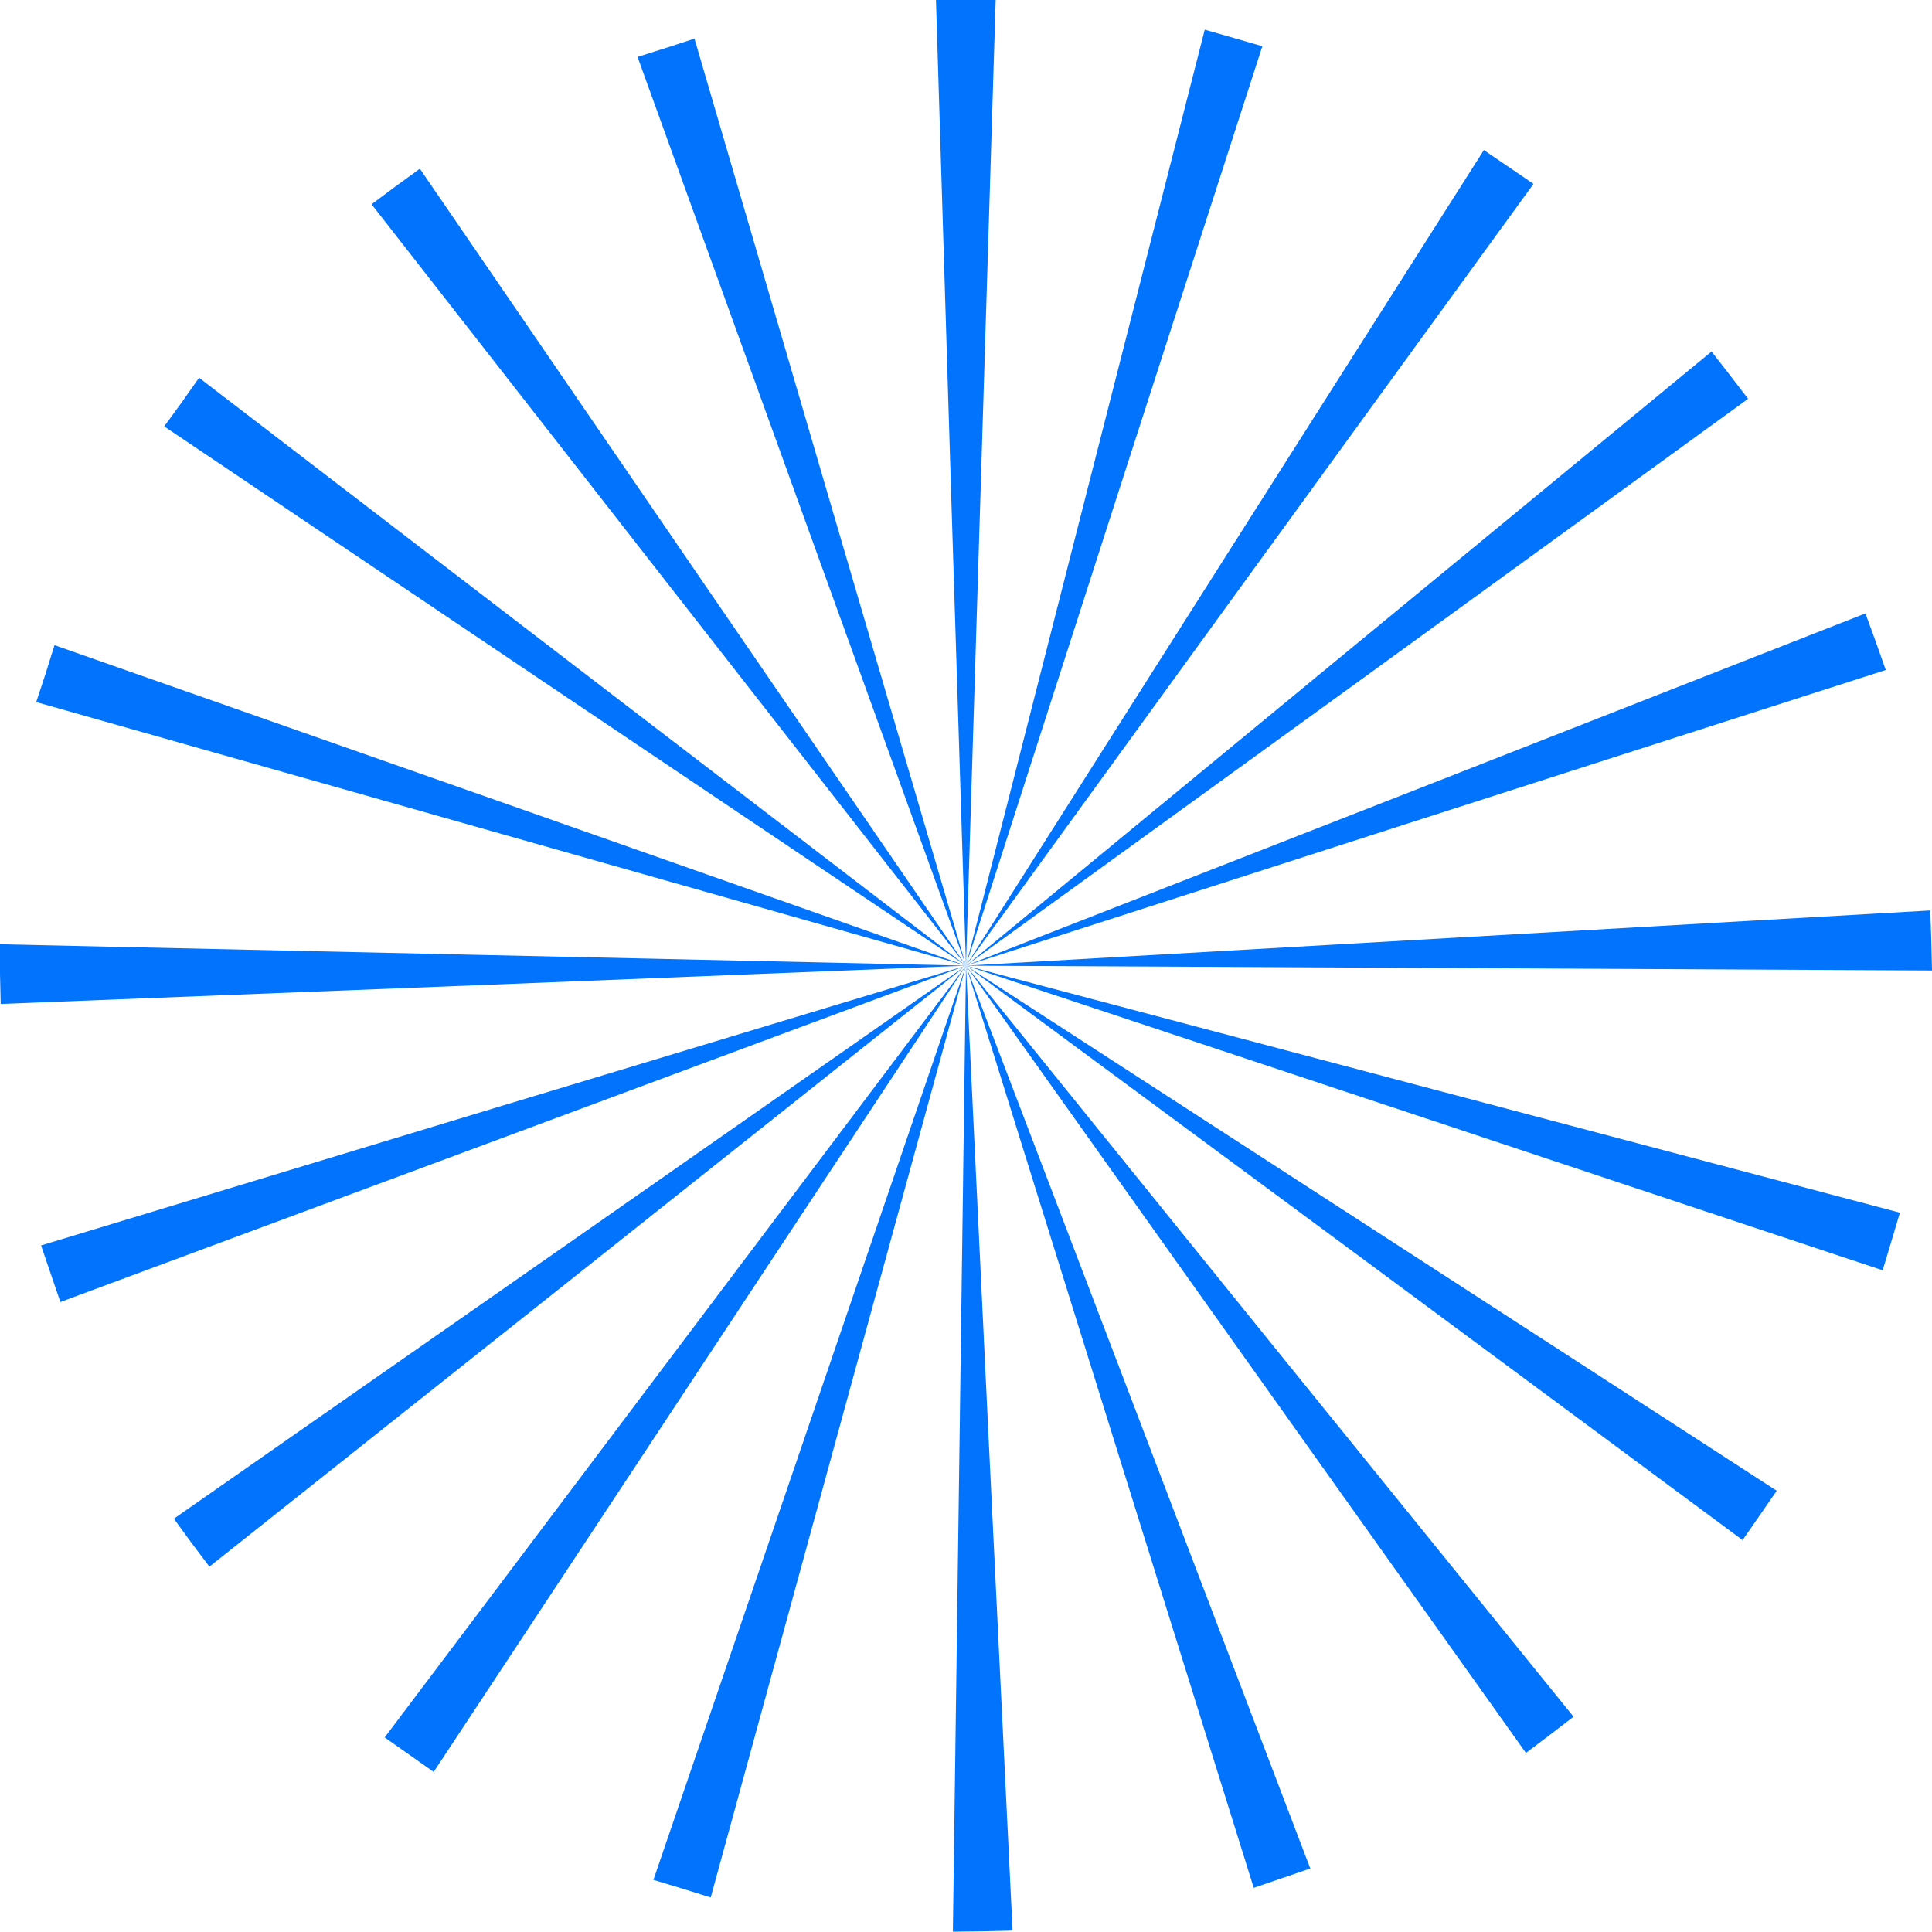 <svg width="100" height="100" viewBox="0 0 100 100" fill="none" xmlns="http://www.w3.org/2000/svg">
<path d="M50 49.982L49.214 25L48.446 0H50H51.536L50.768 25L50 49.982Z" fill="#0273FC"/>
<path d="M50 49.982L41.5 26.464L33 2.946L34.464 2.482L35.946 2L42.964 25.982L50 49.982Z" fill="#0273FC"/>
<path d="M50 49.982L34.607 30.268L19.232 10.572L20.482 9.643L21.732 8.732L35.857 29.357L50 49.982Z" fill="#0273FC"/>
<path d="M50 49.982L29.25 36.036L8.5 22.071L9.411 20.821L10.304 19.553L30.143 34.768L50 49.982Z" fill="#0273FC"/>
<path d="M50 49.982L25.946 43.161L1.875 36.339L2.357 34.875L2.821 33.393L26.411 41.678L50 49.982Z" fill="#0273FC"/>
<path d="M50 49.982L25.018 50.982L0.036 51.964L0 50.411V48.875L25 49.429L50 49.982Z" fill="#0273FC"/>
<path d="M50 49.982L26.554 58.696L3.125 67.393L2.625 65.928L2.125 64.464L26.054 57.214L50 49.982Z" fill="#0273FC"/>
<path d="M50 49.982L30.428 65.536L10.839 81.089L9.911 79.857L9 78.607L29.5 64.303L50 49.982Z" fill="#0273FC"/>
<path d="M50 49.982L36.214 70.857L22.447 91.714L21.179 90.821L19.911 89.929L34.947 69.964L50 49.982Z" fill="#0273FC"/>
<path d="M50 49.982L43.393 74.089L36.786 98.214L35.304 97.75L33.821 97.303L41.911 73.643L50 49.982Z" fill="#0273FC"/>
<path d="M50 49.982L51.196 74.964L52.411 99.928L50.875 99.964L49.321 99.982L49.661 74.982L50 49.982Z" fill="#0273FC"/>
<path d="M50 49.982L58.911 73.339L67.821 96.714L66.357 97.214L64.893 97.714L57.446 73.857L50 49.982Z" fill="#0273FC"/>
<path d="M50 49.982L65.714 69.428L81.446 88.857L80.214 89.803L78.982 90.732L64.482 70.357L50 49.982Z" fill="#0273FC"/>
<path d="M50 49.982L70.982 63.571L91.964 77.161L91.089 78.428L90.196 79.714L70.107 64.839L50 49.982Z" fill="#0273FC"/>
<path d="M50 49.982L74.161 56.375L98.339 62.768L97.893 64.268L97.446 65.75L73.714 57.857L50 49.982Z" fill="#0273FC"/>
<path d="M50 49.982L74.964 48.554L99.911 47.125L99.964 48.679L100 50.232L75 50.107L50 49.982Z" fill="#0273FC"/>
<path d="M50 49.982L73.286 40.875L96.554 31.75L97.089 33.214L97.607 34.679L73.804 42.322L50 49.982Z" fill="#0273FC"/>
<path d="M50 49.982L69.286 34.089L88.589 18.196L89.536 19.411L90.482 20.643L70.25 35.321L50 49.982Z" fill="#0273FC"/>
<path d="M50 49.982L63.393 28.875L76.804 7.768L78.089 8.643L79.375 9.518L64.679 29.75L50 49.982Z" fill="#0273FC"/>
<path d="M50 49.982L56.179 25.75L62.357 1.536L63.857 1.964L65.339 2.393L57.661 26.178L50 49.982Z" fill="#0273FC"/>
</svg>
